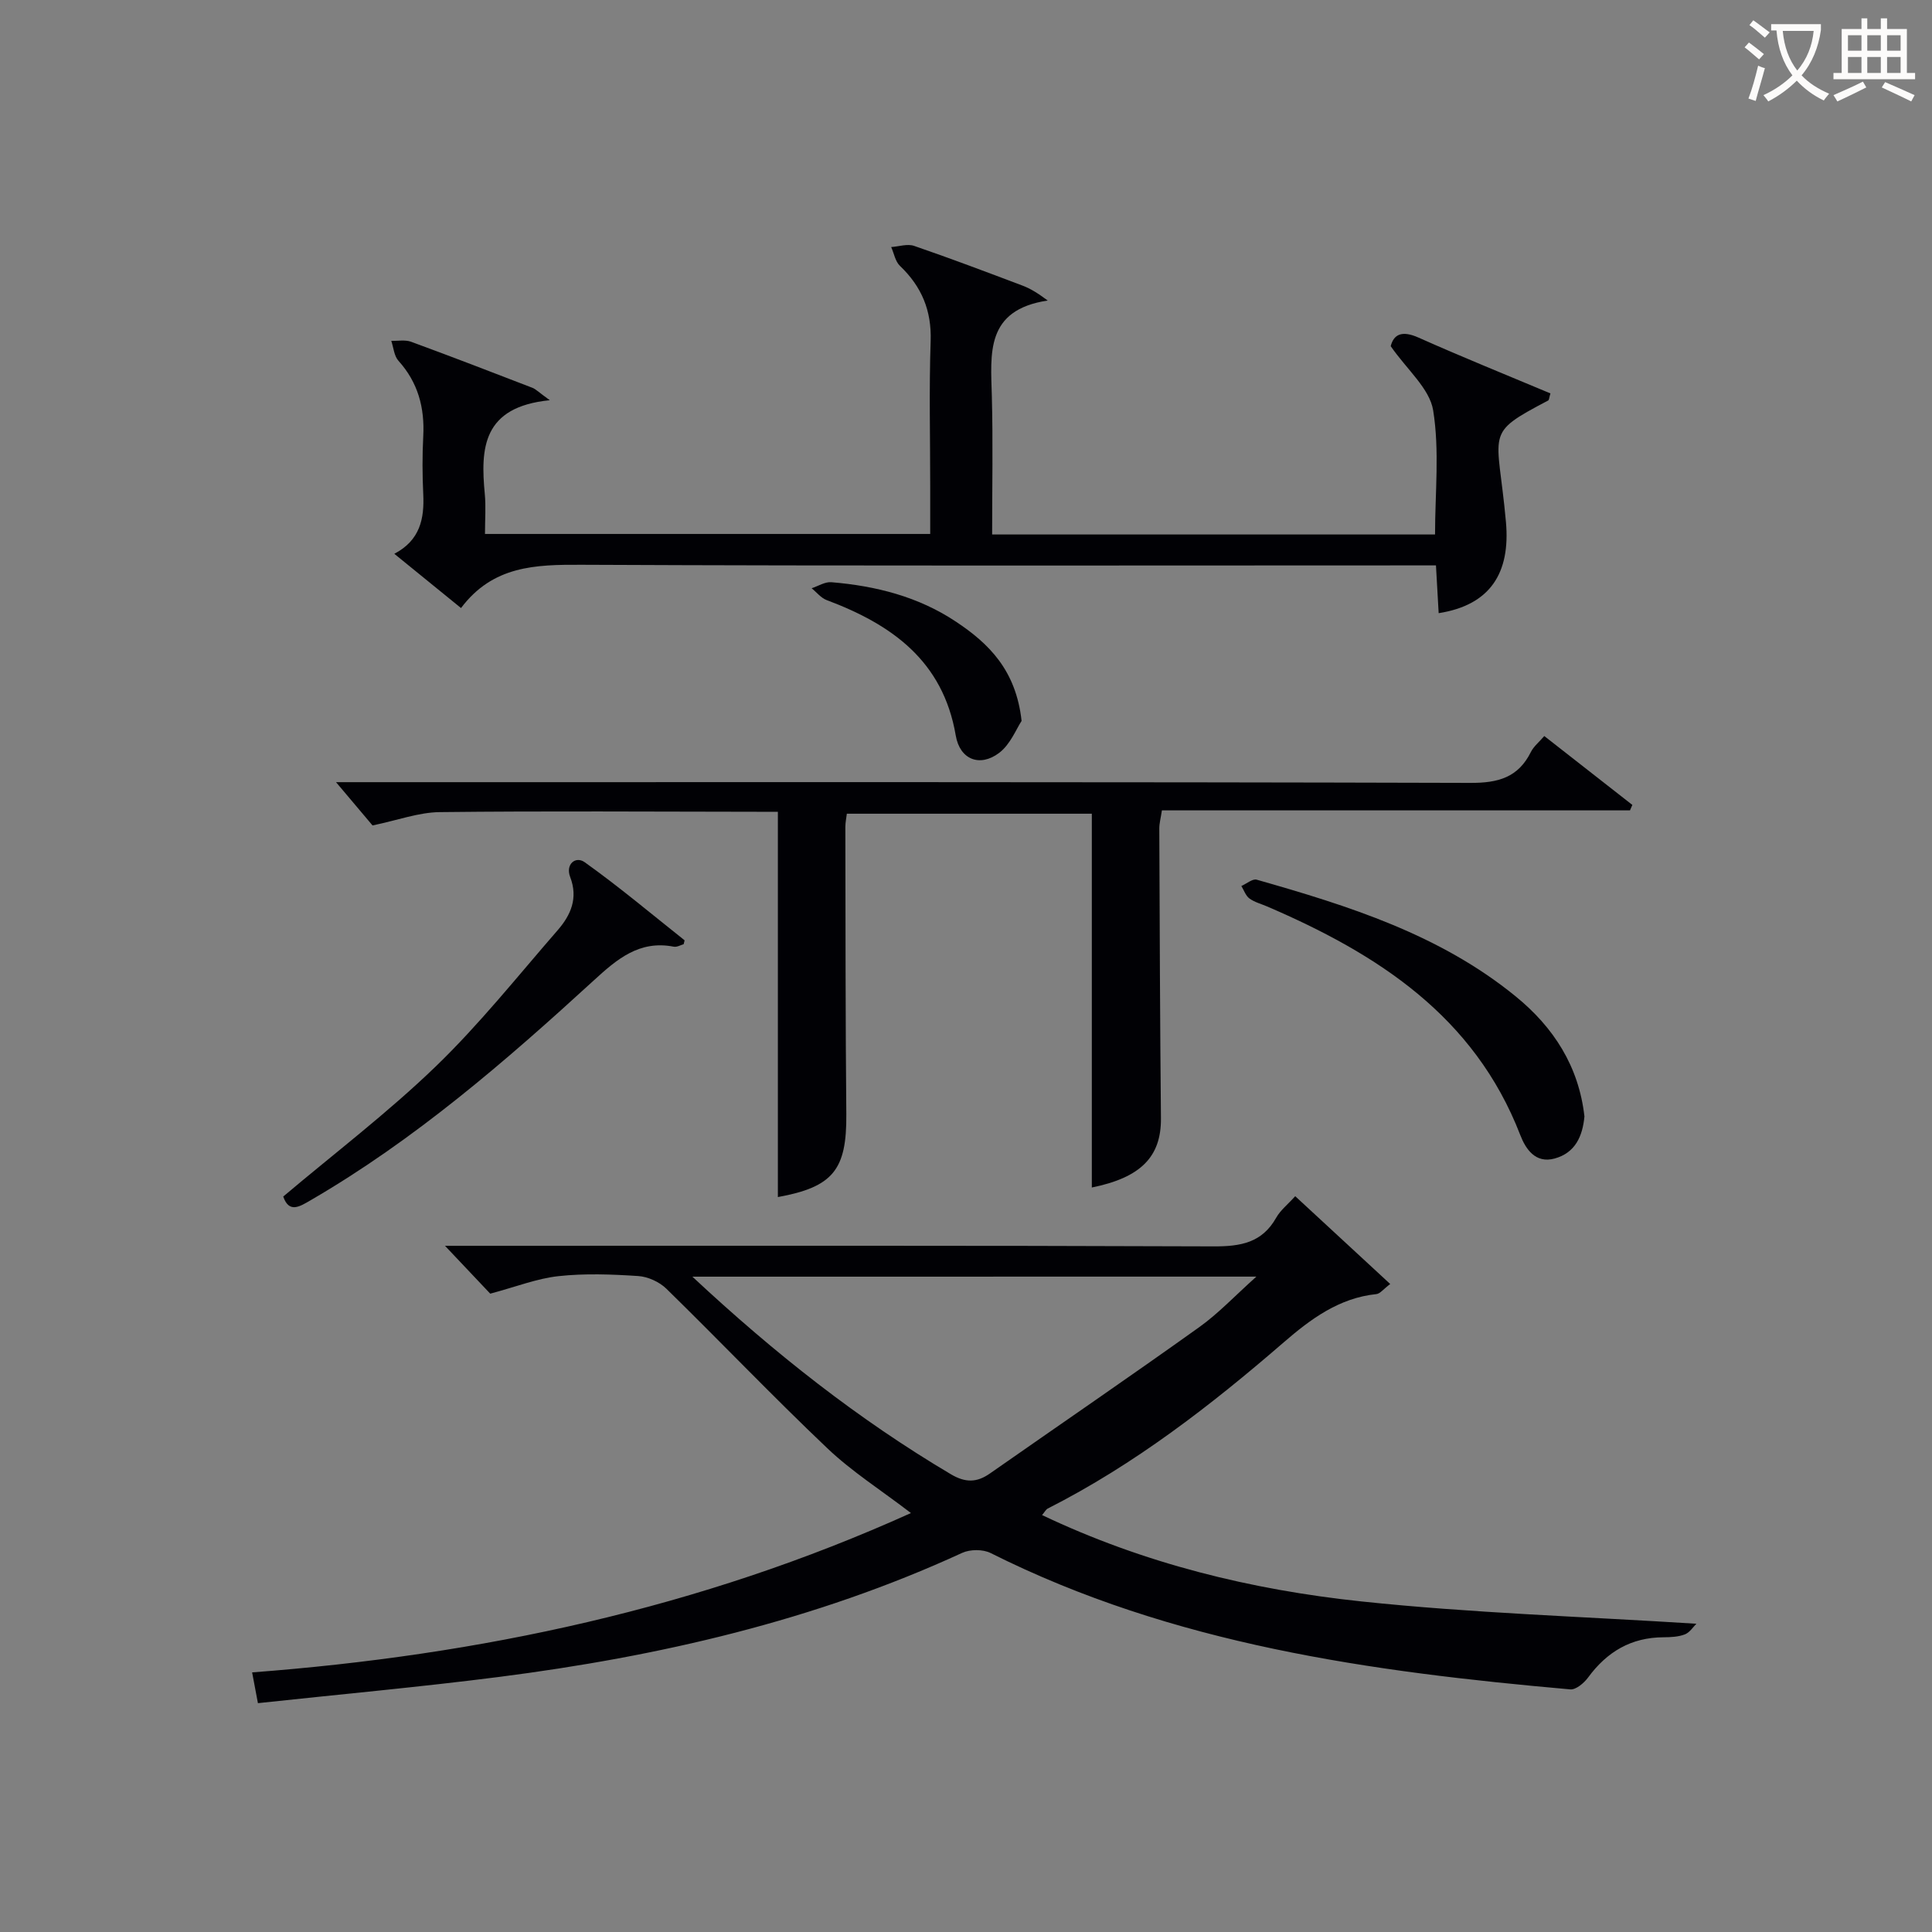 <svg enable-background="new 0 0 400 400" viewBox="0 0 400 400" xmlns="http://www.w3.org/2000/svg"><rect x="0" y="0" width="400" height="400" fill="#808080" stroke="none"/><g fill="#010105"><path d="m53.4 352.62c-.51-2.72-.84-4.47-1.2-6.37 47.14-3.57 92.64-13.23 136.4-32.99-6.17-4.73-12.22-8.57-17.32-13.42-11.33-10.76-22.13-22.09-33.31-33.02-1.45-1.42-3.83-2.5-5.84-2.63-5.48-.36-11.04-.57-16.48.02-4.45.48-8.76 2.19-14.15 3.63-2.08-2.2-5.22-5.53-9.37-9.91h6.15c51 0 101.99-.08 152.99.12 5.6.02 10.03-.74 12.96-5.95.87-1.54 2.38-2.72 3.93-4.44 6.53 6.04 12.91 11.93 19.67 18.18-1.41 1.06-2.1 2.01-2.87 2.09-7.73.79-13.66 5.21-19.17 9.98-15.15 13.11-30.9 25.3-48.85 34.41-.4.2-.64.71-1.19 1.36 21.08 10.03 43.32 15.47 66.12 17.88 22.79 2.41 45.75 3.12 69.35 4.62-.67.65-1.38 1.81-2.38 2.2-1.35.52-2.93.59-4.41.6-6.71.02-11.73 3-15.64 8.34-.84 1.14-2.51 2.55-3.67 2.45-41.35-3.66-82.24-9.28-120.02-28.23-1.6-.8-4.25-.79-5.9-.03-30.5 14.03-62.78 21.44-95.87 25.68-16.43 2.1-32.96 3.6-49.93 5.43zm89.95-88.3c17.08 15.94 34.38 29.56 53.49 40.89 3.05 1.81 5.41 1.76 8.14-.16 14.43-10.09 28.97-20.03 43.3-30.27 3.96-2.83 7.36-6.46 11.84-10.47-39.34.01-77.37.01-116.77.01z"/><path d="m226.05 245.86c0-25.82 0-51.4 0-77.39-16.29 0-33.34 0-50.72 0-.1.87-.31 1.81-.31 2.76.04 19.83.02 39.66.2 59.48.1 11.49-2.75 15.05-14.17 17.13 0-26.29 0-52.65 0-79.77-.87 0-2.45 0-4.04 0-22-.02-43.99-.18-65.99.07-4.32.05-8.61 1.66-13.89 2.76-2.01-2.38-4.74-5.62-7.56-8.96h4.9c76.65 0 153.3-.07 229.96.15 5.79.02 9.9-1.13 12.53-6.41.57-1.14 1.67-2.02 2.77-3.29 6.16 4.82 12.2 9.54 18.23 14.26-.16.38-.33.75-.49 1.13-32.22 0-64.43 0-96.91 0-.23 1.56-.54 2.65-.54 3.74.08 19.99.15 39.98.34 59.98.08 7.99-4.17 12.31-14.31 14.36z"/><path d="m113.83 82.86c-13.96 1.38-14.36 9.96-13.46 19.4.25 2.62.04 5.28.04 8.29h92.18c0-3.35 0-6.64 0-9.93 0-10-.25-20 .09-29.99.22-6.33-1.86-11.29-6.35-15.58-.97-.92-1.23-2.58-1.82-3.9 1.59-.11 3.36-.72 4.75-.24 7.54 2.59 15 5.41 22.46 8.23 1.6.6 3.08 1.51 5.2 3.08-12.96 1.95-11.8 10.99-11.57 19.81.25 9.45.06 18.92.06 28.63h91.7c0-8.6.96-17.34-.39-25.7-.73-4.52-5.41-8.41-8.79-13.29.61-2.36 2.22-3.36 5.77-1.77 9.04 4.03 18.22 7.74 27.3 11.55-.27.9-.27 1.37-.47 1.47-13.5 7.11-10.45 6.07-8.74 25.16.94 10.53-3.22 17.19-13.93 18.87-.18-3.11-.35-6.18-.56-9.89-2.14 0-4.07 0-6 0-56.99 0-113.97.13-170.96-.13-9.47-.04-18.3.18-24.89 8.96-4.77-3.88-9.09-7.39-13.81-11.23 5.34-2.81 6.23-7.27 5.99-12.34-.19-3.99-.21-8.01 0-11.99.31-5.93-1.08-11.14-5.14-15.64-.9-1-1.01-2.73-1.48-4.12 1.37.04 2.86-.26 4.08.18 8.42 3.09 16.78 6.31 25.14 9.54.7.27 1.27.89 3.6 2.57z"/><path d="m328.04 231.15c-.38 4.09-1.9 7.54-6.17 8.71-3.98 1.09-6-1.98-7.11-4.85-9.53-24.67-29.6-37.54-52.47-47.36-1.22-.52-2.57-.87-3.61-1.63-.77-.57-1.13-1.7-1.67-2.58 1.07-.47 2.32-1.56 3.18-1.31 19.04 5.42 37.91 11.35 53.6 24.15 7.86 6.39 13.09 14.5 14.25 24.87z"/><path d="m58.64 247.73c10.62-8.97 21.64-17.35 31.54-26.9 9.07-8.75 16.98-18.7 25.27-28.23 2.71-3.11 4.29-6.63 2.6-11.02-1.02-2.66 1.13-4.4 3-3.07 7.11 5.07 13.81 10.71 20.66 16.15.06.04-.05.29-.17.83-.57.15-1.37.64-2.05.51-7.13-1.39-11.77 2.6-16.57 7-18.29 16.75-37.03 32.97-58.61 45.5-2.27 1.32-4.46 2.74-5.67-.77z"/><path d="m211.51 149.26c-1.08 1.61-2.31 4.85-4.65 6.62-3.99 3.01-8.13 1.39-8.98-3.59-2.64-15.5-13.28-23.01-26.73-28.05-1.18-.44-2.08-1.62-3.11-2.45 1.36-.44 2.76-1.36 4.08-1.25 9.21.76 18.06 3 25.83 8.19 6.76 4.5 12.4 10 13.56 20.53z"/></g><path d="m362.1 8.8c1.1.8 2.1 1.6 3.1 2.4l-1 1.1c-1.3-1.1-2.3-2-3-2.5zm1.9 4.8c.5.2.9.4 1.4.5-.6 2.3-1.3 4.5-1.9 6.8l-1.5-.5c.8-2.1 1.4-4.3 2-6.8zm-1-9.4c1.3.9 2.4 1.8 3.4 2.5l-1 1.1c-1.4-1.2-2.4-2.1-3.2-2.6zm3.7 2.2v-1.4h10.3v1.2c-.5 3.6-1.8 6.8-4 9.4 1.5 1.6 3.4 2.8 5.7 3.8-.3.4-.7.8-1.1 1.4-2.3-1.1-4.1-2.5-5.6-4.1-1.6 1.6-3.6 3.1-5.9 4.3-.3-.5-.7-.9-1-1.3 2.4-1.1 4.4-2.5 6-4.1-1.9-2.5-3-5.6-3.3-9.3h-1.1zm8.8 0h-6.4c.3 3.3 1.3 6 3 8.2 2-2.3 3.1-5.1 3.4-8.2z" fill="#fcfbfa"/><path d="m385.3 3.8h1.3v2.2h2.8v-2.2h1.3v2.2h4.1v9.1h1.7v1.3h-16.9v-1.3h1.7v-9.1h4.1v-2.2zm.4 13.1.7 1.2c-1.8.9-3.8 1.9-6 2.9-.2-.4-.5-.8-.8-1.3 2.3-1 4.3-1.9 6.1-2.8zm-3.1-6.4h2.8v-3.2h-2.8zm0 4.6h2.8v-3.3h-2.8zm4-4.6h2.8v-3.2h-2.8zm0 4.6h2.8v-3.3h-2.8zm3.7 1.9c2.1.9 4.1 1.8 6.1 2.7l-.7 1.3c-2.2-1.1-4.2-2-6.1-2.9zm3.2-9.7h-2.8v3.2h2.8zm-2.8 7.8h2.8v-3.3h-2.8z" fill="#fcfbfa"/></svg>
